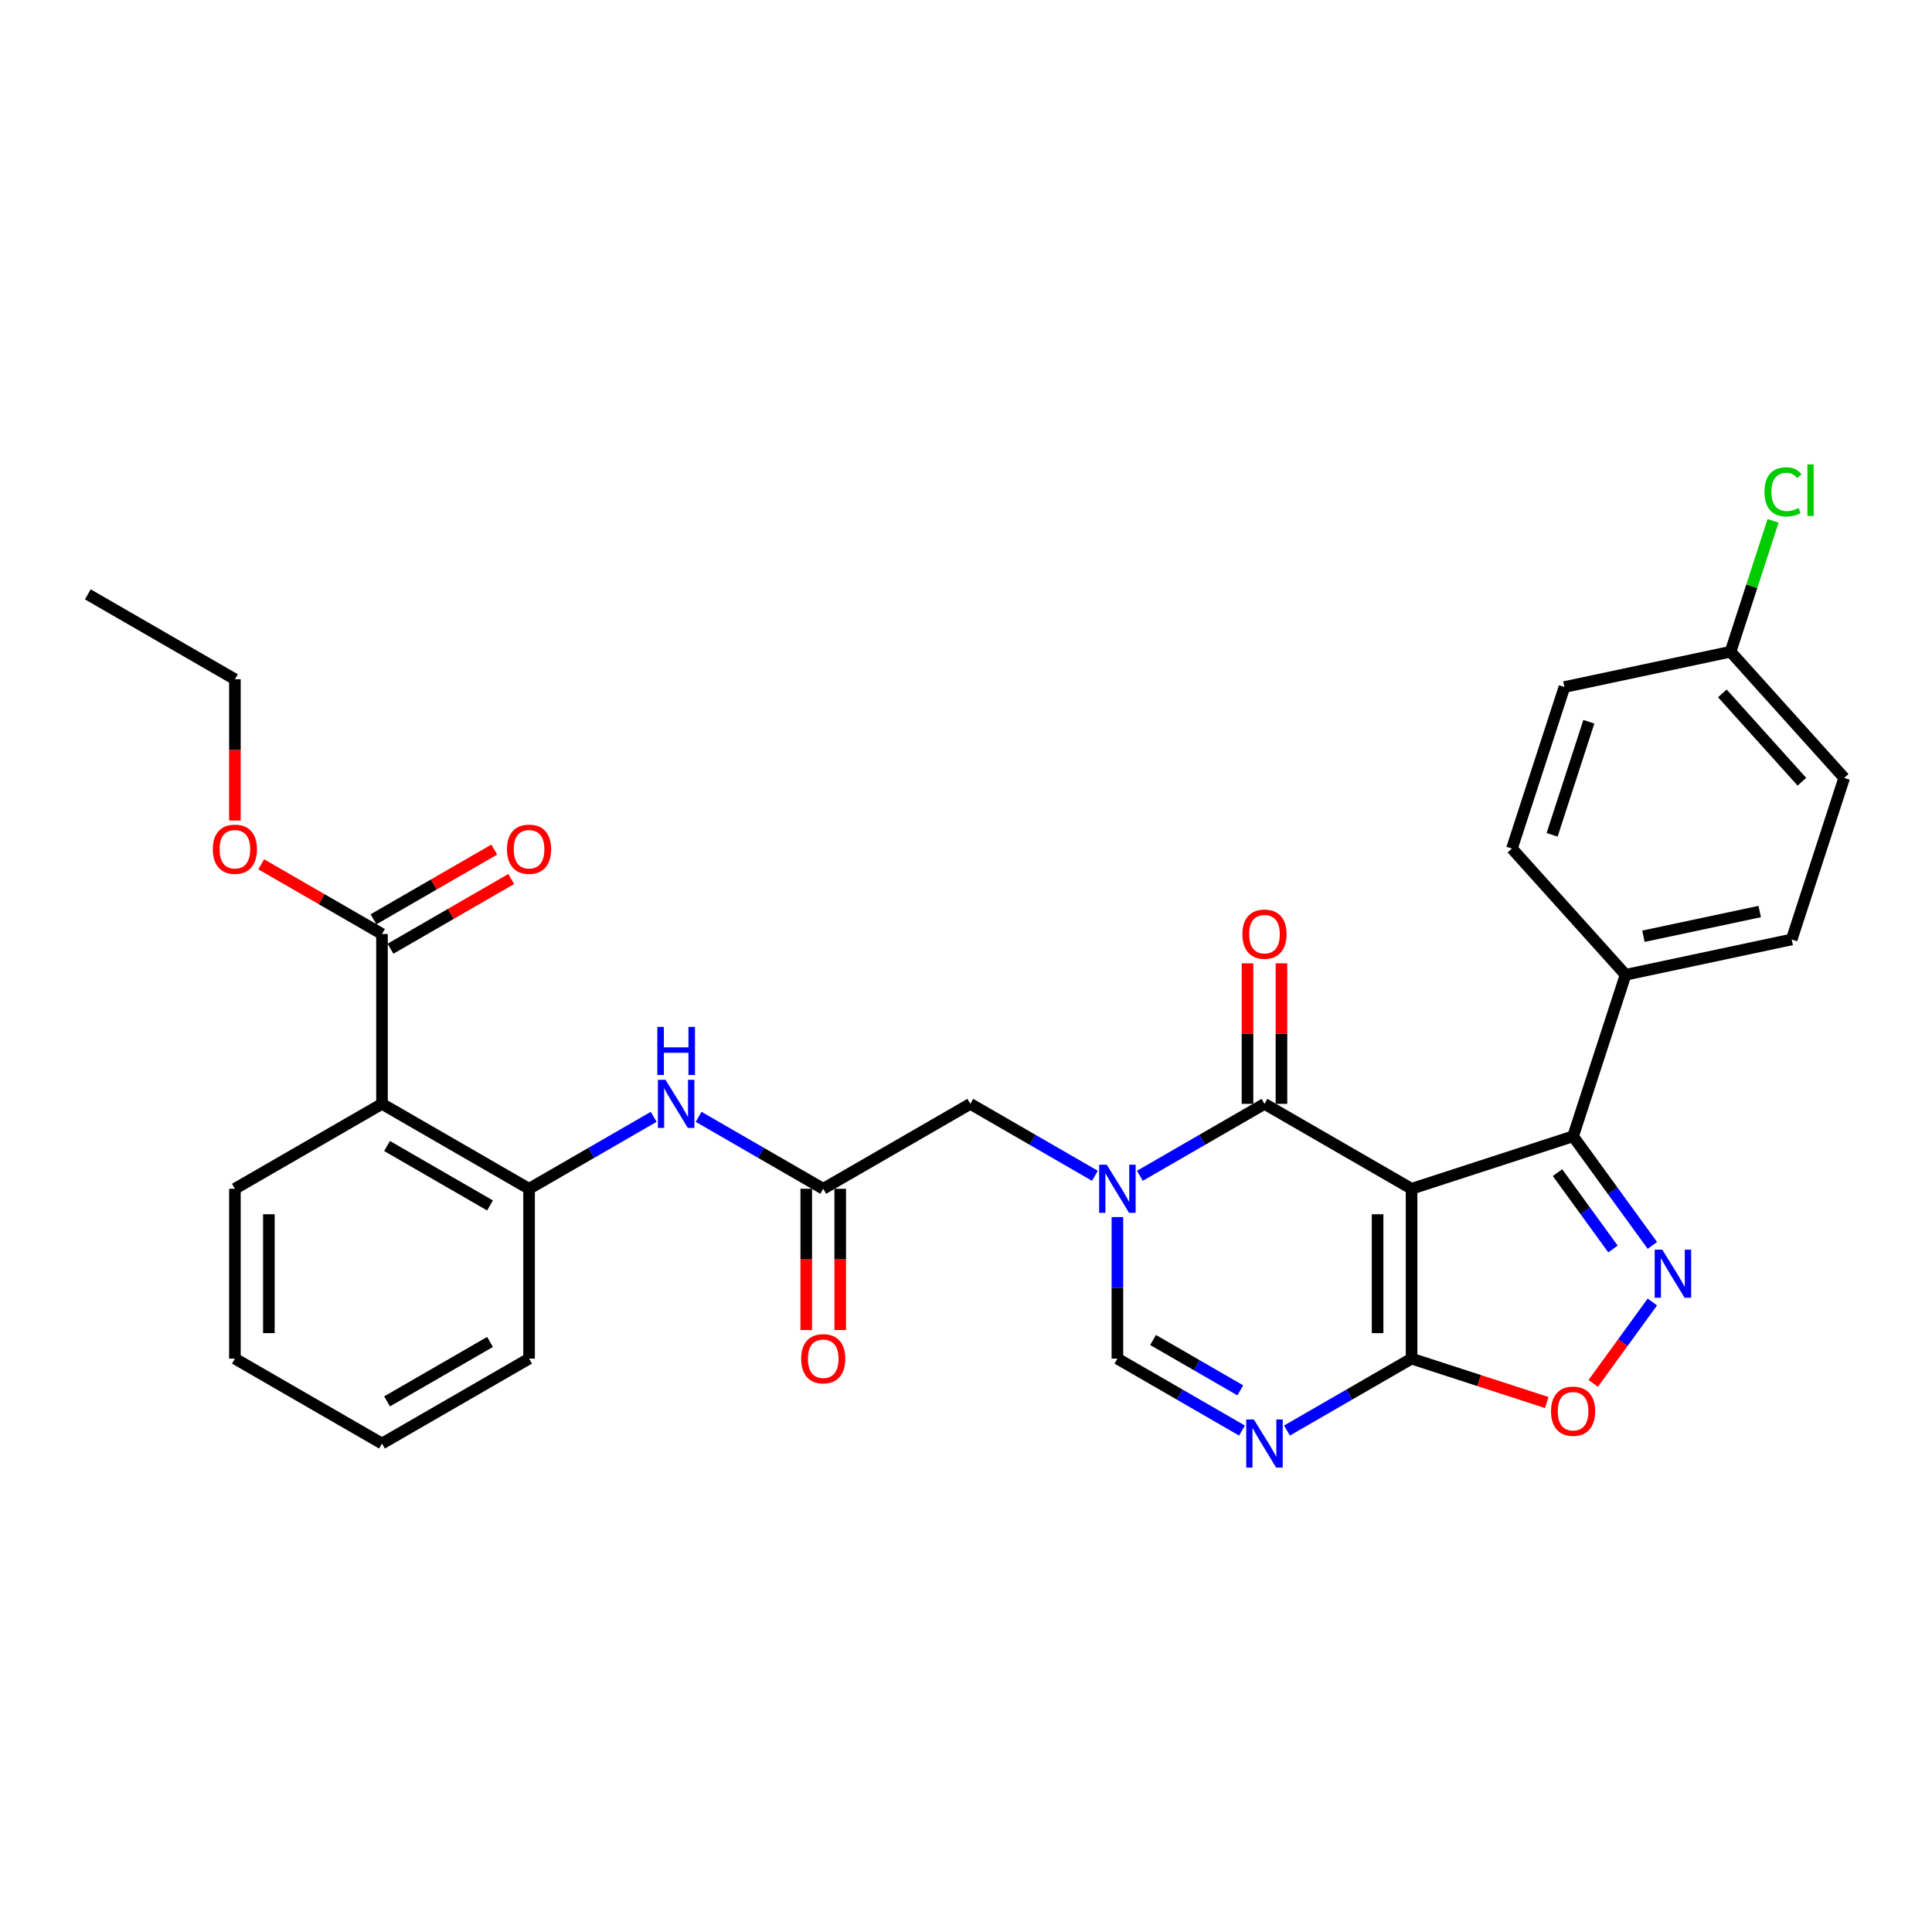 <?xml version='1.0' encoding='iso-8859-1'?>
<svg version='1.1' baseProfile='full'
              xmlns='http://www.w3.org/2000/svg'
                      xmlns:rdkit='http://www.rdkit.org/xml'
                      xmlns:xlink='http://www.w3.org/1999/xlink'
                  xml:space='preserve'
width='1000px' height='1000px' viewBox='0 0 1000 1000'>
<!-- END OF HEADER -->
<rect style='opacity:1.0;fill:#FFFFFF;stroke:none' width='1000' height='1000' x='0' y='0'> </rect>
<path class='bond-0' d='M 730.625,615.31 L 654.495,571.356' style='fill:none;fill-rule:evenodd;stroke:#000000;stroke-width:6px;stroke-linecap:butt;stroke-linejoin:miter;stroke-opacity:1' />
<path class='bond-2' d='M 730.625,615.31 L 730.625,703.217' style='fill:none;fill-rule:evenodd;stroke:#000000;stroke-width:6px;stroke-linecap:butt;stroke-linejoin:miter;stroke-opacity:1' />
<path class='bond-2' d='M 713.043,628.496 L 713.043,690.031' style='fill:none;fill-rule:evenodd;stroke:#000000;stroke-width:6px;stroke-linecap:butt;stroke-linejoin:miter;stroke-opacity:1' />
<path class='bond-5' d='M 730.625,615.31 L 814.229,588.145' style='fill:none;fill-rule:evenodd;stroke:#000000;stroke-width:6px;stroke-linecap:butt;stroke-linejoin:miter;stroke-opacity:1' />
<path class='bond-1' d='M 654.495,571.356 L 622.249,589.973' style='fill:none;fill-rule:evenodd;stroke:#000000;stroke-width:6px;stroke-linecap:butt;stroke-linejoin:miter;stroke-opacity:1' />
<path class='bond-1' d='M 622.249,589.973 L 590.003,608.59' style='fill:none;fill-rule:evenodd;stroke:#0000FF;stroke-width:6px;stroke-linecap:butt;stroke-linejoin:miter;stroke-opacity:1' />
<path class='bond-15' d='M 663.285,571.356 L 663.285,534.989' style='fill:none;fill-rule:evenodd;stroke:#000000;stroke-width:6px;stroke-linecap:butt;stroke-linejoin:miter;stroke-opacity:1' />
<path class='bond-15' d='M 663.285,534.989 L 663.285,498.622' style='fill:none;fill-rule:evenodd;stroke:#FF0000;stroke-width:6px;stroke-linecap:butt;stroke-linejoin:miter;stroke-opacity:1' />
<path class='bond-15' d='M 645.704,571.356 L 645.704,534.989' style='fill:none;fill-rule:evenodd;stroke:#000000;stroke-width:6px;stroke-linecap:butt;stroke-linejoin:miter;stroke-opacity:1' />
<path class='bond-15' d='M 645.704,534.989 L 645.704,498.622' style='fill:none;fill-rule:evenodd;stroke:#FF0000;stroke-width:6px;stroke-linecap:butt;stroke-linejoin:miter;stroke-opacity:1' />
<path class='bond-13' d='M 566.726,608.59 L 534.48,589.973' style='fill:none;fill-rule:evenodd;stroke:#0000FF;stroke-width:6px;stroke-linecap:butt;stroke-linejoin:miter;stroke-opacity:1' />
<path class='bond-13' d='M 534.48,589.973 L 502.235,571.356' style='fill:none;fill-rule:evenodd;stroke:#000000;stroke-width:6px;stroke-linecap:butt;stroke-linejoin:miter;stroke-opacity:1' />
<path class='bond-32' d='M 578.365,629.955 L 578.365,666.586' style='fill:none;fill-rule:evenodd;stroke:#0000FF;stroke-width:6px;stroke-linecap:butt;stroke-linejoin:miter;stroke-opacity:1' />
<path class='bond-32' d='M 578.365,666.586 L 578.365,703.217' style='fill:none;fill-rule:evenodd;stroke:#000000;stroke-width:6px;stroke-linecap:butt;stroke-linejoin:miter;stroke-opacity:1' />
<path class='bond-4' d='M 730.625,703.217 L 698.379,721.834' style='fill:none;fill-rule:evenodd;stroke:#000000;stroke-width:6px;stroke-linecap:butt;stroke-linejoin:miter;stroke-opacity:1' />
<path class='bond-4' d='M 698.379,721.834 L 666.133,740.451' style='fill:none;fill-rule:evenodd;stroke:#0000FF;stroke-width:6px;stroke-linecap:butt;stroke-linejoin:miter;stroke-opacity:1' />
<path class='bond-7' d='M 730.625,703.217 L 765.614,714.586' style='fill:none;fill-rule:evenodd;stroke:#000000;stroke-width:6px;stroke-linecap:butt;stroke-linejoin:miter;stroke-opacity:1' />
<path class='bond-7' d='M 765.614,714.586 L 800.604,725.955' style='fill:none;fill-rule:evenodd;stroke:#FF0000;stroke-width:6px;stroke-linecap:butt;stroke-linejoin:miter;stroke-opacity:1' />
<path class='bond-3' d='M 855.26,644.618 L 834.744,616.382' style='fill:none;fill-rule:evenodd;stroke:#0000FF;stroke-width:6px;stroke-linecap:butt;stroke-linejoin:miter;stroke-opacity:1' />
<path class='bond-3' d='M 834.744,616.382 L 814.229,588.145' style='fill:none;fill-rule:evenodd;stroke:#000000;stroke-width:6px;stroke-linecap:butt;stroke-linejoin:miter;stroke-opacity:1' />
<path class='bond-3' d='M 834.881,646.481 L 820.521,626.716' style='fill:none;fill-rule:evenodd;stroke:#0000FF;stroke-width:6px;stroke-linecap:butt;stroke-linejoin:miter;stroke-opacity:1' />
<path class='bond-3' d='M 820.521,626.716 L 806.16,606.95' style='fill:none;fill-rule:evenodd;stroke:#000000;stroke-width:6px;stroke-linecap:butt;stroke-linejoin:miter;stroke-opacity:1' />
<path class='bond-31' d='M 855.26,673.909 L 839.951,694.979' style='fill:none;fill-rule:evenodd;stroke:#0000FF;stroke-width:6px;stroke-linecap:butt;stroke-linejoin:miter;stroke-opacity:1' />
<path class='bond-31' d='M 839.951,694.979 L 824.643,716.049' style='fill:none;fill-rule:evenodd;stroke:#FF0000;stroke-width:6px;stroke-linecap:butt;stroke-linejoin:miter;stroke-opacity:1' />
<path class='bond-6' d='M 642.856,740.451 L 610.61,721.834' style='fill:none;fill-rule:evenodd;stroke:#0000FF;stroke-width:6px;stroke-linecap:butt;stroke-linejoin:miter;stroke-opacity:1' />
<path class='bond-6' d='M 610.61,721.834 L 578.365,703.217' style='fill:none;fill-rule:evenodd;stroke:#000000;stroke-width:6px;stroke-linecap:butt;stroke-linejoin:miter;stroke-opacity:1' />
<path class='bond-6' d='M 641.973,719.64 L 619.401,706.608' style='fill:none;fill-rule:evenodd;stroke:#0000FF;stroke-width:6px;stroke-linecap:butt;stroke-linejoin:miter;stroke-opacity:1' />
<path class='bond-6' d='M 619.401,706.608 L 596.829,693.576' style='fill:none;fill-rule:evenodd;stroke:#000000;stroke-width:6px;stroke-linecap:butt;stroke-linejoin:miter;stroke-opacity:1' />
<path class='bond-14' d='M 814.229,588.145 L 841.394,504.54' style='fill:none;fill-rule:evenodd;stroke:#000000;stroke-width:6px;stroke-linecap:butt;stroke-linejoin:miter;stroke-opacity:1' />
<path class='bond-8' d='M 197.715,571.356 L 273.845,615.31' style='fill:none;fill-rule:evenodd;stroke:#000000;stroke-width:6px;stroke-linecap:butt;stroke-linejoin:miter;stroke-opacity:1' />
<path class='bond-8' d='M 200.343,593.175 L 253.634,623.943' style='fill:none;fill-rule:evenodd;stroke:#000000;stroke-width:6px;stroke-linecap:butt;stroke-linejoin:miter;stroke-opacity:1' />
<path class='bond-10' d='M 197.715,571.356 L 197.715,483.449' style='fill:none;fill-rule:evenodd;stroke:#000000;stroke-width:6px;stroke-linecap:butt;stroke-linejoin:miter;stroke-opacity:1' />
<path class='bond-25' d='M 197.715,571.356 L 121.585,615.31' style='fill:none;fill-rule:evenodd;stroke:#000000;stroke-width:6px;stroke-linecap:butt;stroke-linejoin:miter;stroke-opacity:1' />
<path class='bond-9' d='M 273.845,615.31 L 306.09,596.693' style='fill:none;fill-rule:evenodd;stroke:#000000;stroke-width:6px;stroke-linecap:butt;stroke-linejoin:miter;stroke-opacity:1' />
<path class='bond-9' d='M 306.09,596.693 L 338.336,578.076' style='fill:none;fill-rule:evenodd;stroke:#0000FF;stroke-width:6px;stroke-linecap:butt;stroke-linejoin:miter;stroke-opacity:1' />
<path class='bond-26' d='M 273.845,615.31 L 273.845,703.217' style='fill:none;fill-rule:evenodd;stroke:#000000;stroke-width:6px;stroke-linecap:butt;stroke-linejoin:miter;stroke-opacity:1' />
<path class='bond-16' d='M 202.11,491.062 L 233.362,473.018' style='fill:none;fill-rule:evenodd;stroke:#000000;stroke-width:6px;stroke-linecap:butt;stroke-linejoin:miter;stroke-opacity:1' />
<path class='bond-16' d='M 233.362,473.018 L 264.614,454.975' style='fill:none;fill-rule:evenodd;stroke:#FF0000;stroke-width:6px;stroke-linecap:butt;stroke-linejoin:miter;stroke-opacity:1' />
<path class='bond-16' d='M 193.319,475.836 L 224.571,457.792' style='fill:none;fill-rule:evenodd;stroke:#000000;stroke-width:6px;stroke-linecap:butt;stroke-linejoin:miter;stroke-opacity:1' />
<path class='bond-16' d='M 224.571,457.792 L 255.824,439.749' style='fill:none;fill-rule:evenodd;stroke:#FF0000;stroke-width:6px;stroke-linecap:butt;stroke-linejoin:miter;stroke-opacity:1' />
<path class='bond-21' d='M 197.715,483.449 L 166.462,465.405' style='fill:none;fill-rule:evenodd;stroke:#000000;stroke-width:6px;stroke-linecap:butt;stroke-linejoin:miter;stroke-opacity:1' />
<path class='bond-21' d='M 166.462,465.405 L 135.21,447.362' style='fill:none;fill-rule:evenodd;stroke:#FF0000;stroke-width:6px;stroke-linecap:butt;stroke-linejoin:miter;stroke-opacity:1' />
<path class='bond-11' d='M 426.105,615.31 L 502.235,571.356' style='fill:none;fill-rule:evenodd;stroke:#000000;stroke-width:6px;stroke-linecap:butt;stroke-linejoin:miter;stroke-opacity:1' />
<path class='bond-12' d='M 426.105,615.31 L 393.859,596.693' style='fill:none;fill-rule:evenodd;stroke:#000000;stroke-width:6px;stroke-linecap:butt;stroke-linejoin:miter;stroke-opacity:1' />
<path class='bond-12' d='M 393.859,596.693 L 361.613,578.076' style='fill:none;fill-rule:evenodd;stroke:#0000FF;stroke-width:6px;stroke-linecap:butt;stroke-linejoin:miter;stroke-opacity:1' />
<path class='bond-17' d='M 417.314,615.31 L 417.314,651.871' style='fill:none;fill-rule:evenodd;stroke:#000000;stroke-width:6px;stroke-linecap:butt;stroke-linejoin:miter;stroke-opacity:1' />
<path class='bond-17' d='M 417.314,651.871 L 417.314,688.431' style='fill:none;fill-rule:evenodd;stroke:#FF0000;stroke-width:6px;stroke-linecap:butt;stroke-linejoin:miter;stroke-opacity:1' />
<path class='bond-17' d='M 434.895,615.31 L 434.895,651.871' style='fill:none;fill-rule:evenodd;stroke:#000000;stroke-width:6px;stroke-linecap:butt;stroke-linejoin:miter;stroke-opacity:1' />
<path class='bond-17' d='M 434.895,651.871 L 434.895,688.431' style='fill:none;fill-rule:evenodd;stroke:#FF0000;stroke-width:6px;stroke-linecap:butt;stroke-linejoin:miter;stroke-opacity:1' />
<path class='bond-18' d='M 841.394,504.54 L 927.381,486.263' style='fill:none;fill-rule:evenodd;stroke:#000000;stroke-width:6px;stroke-linecap:butt;stroke-linejoin:miter;stroke-opacity:1' />
<path class='bond-18' d='M 850.637,484.601 L 910.827,471.808' style='fill:none;fill-rule:evenodd;stroke:#000000;stroke-width:6px;stroke-linecap:butt;stroke-linejoin:miter;stroke-opacity:1' />
<path class='bond-19' d='M 841.394,504.54 L 782.573,439.212' style='fill:none;fill-rule:evenodd;stroke:#000000;stroke-width:6px;stroke-linecap:butt;stroke-linejoin:miter;stroke-opacity:1' />
<path class='bond-22' d='M 927.381,486.263 L 954.545,402.658' style='fill:none;fill-rule:evenodd;stroke:#000000;stroke-width:6px;stroke-linecap:butt;stroke-linejoin:miter;stroke-opacity:1' />
<path class='bond-23' d='M 782.573,439.212 L 809.738,355.607' style='fill:none;fill-rule:evenodd;stroke:#000000;stroke-width:6px;stroke-linecap:butt;stroke-linejoin:miter;stroke-opacity:1' />
<path class='bond-23' d='M 803.368,432.105 L 822.384,373.581' style='fill:none;fill-rule:evenodd;stroke:#000000;stroke-width:6px;stroke-linecap:butt;stroke-linejoin:miter;stroke-opacity:1' />
<path class='bond-20' d='M 895.724,337.331 L 809.738,355.607' style='fill:none;fill-rule:evenodd;stroke:#000000;stroke-width:6px;stroke-linecap:butt;stroke-linejoin:miter;stroke-opacity:1' />
<path class='bond-24' d='M 895.724,337.331 L 906.73,303.457' style='fill:none;fill-rule:evenodd;stroke:#000000;stroke-width:6px;stroke-linecap:butt;stroke-linejoin:miter;stroke-opacity:1' />
<path class='bond-24' d='M 906.73,303.457 L 917.736,269.584' style='fill:none;fill-rule:evenodd;stroke:#00CC00;stroke-width:6px;stroke-linecap:butt;stroke-linejoin:miter;stroke-opacity:1' />
<path class='bond-33' d='M 895.724,337.331 L 954.545,402.658' style='fill:none;fill-rule:evenodd;stroke:#000000;stroke-width:6px;stroke-linecap:butt;stroke-linejoin:miter;stroke-opacity:1' />
<path class='bond-33' d='M 891.482,358.894 L 932.657,404.624' style='fill:none;fill-rule:evenodd;stroke:#000000;stroke-width:6px;stroke-linecap:butt;stroke-linejoin:miter;stroke-opacity:1' />
<path class='bond-27' d='M 121.585,424.709 L 121.585,388.149' style='fill:none;fill-rule:evenodd;stroke:#FF0000;stroke-width:6px;stroke-linecap:butt;stroke-linejoin:miter;stroke-opacity:1' />
<path class='bond-27' d='M 121.585,388.149 L 121.585,351.588' style='fill:none;fill-rule:evenodd;stroke:#000000;stroke-width:6px;stroke-linecap:butt;stroke-linejoin:miter;stroke-opacity:1' />
<path class='bond-34' d='M 121.585,615.31 L 121.585,703.217' style='fill:none;fill-rule:evenodd;stroke:#000000;stroke-width:6px;stroke-linecap:butt;stroke-linejoin:miter;stroke-opacity:1' />
<path class='bond-34' d='M 139.166,628.496 L 139.166,690.031' style='fill:none;fill-rule:evenodd;stroke:#000000;stroke-width:6px;stroke-linecap:butt;stroke-linejoin:miter;stroke-opacity:1' />
<path class='bond-29' d='M 273.845,703.217 L 197.715,747.171' style='fill:none;fill-rule:evenodd;stroke:#000000;stroke-width:6px;stroke-linecap:butt;stroke-linejoin:miter;stroke-opacity:1' />
<path class='bond-29' d='M 253.634,694.584 L 200.343,725.352' style='fill:none;fill-rule:evenodd;stroke:#000000;stroke-width:6px;stroke-linecap:butt;stroke-linejoin:miter;stroke-opacity:1' />
<path class='bond-30' d='M 121.585,351.588 L 45.455,307.634' style='fill:none;fill-rule:evenodd;stroke:#000000;stroke-width:6px;stroke-linecap:butt;stroke-linejoin:miter;stroke-opacity:1' />
<path class='bond-28' d='M 121.585,703.217 L 197.715,747.171' style='fill:none;fill-rule:evenodd;stroke:#000000;stroke-width:6px;stroke-linecap:butt;stroke-linejoin:miter;stroke-opacity:1' />
<path  class='atom-2' d='M 572.862 602.862
L 581.019 616.048
Q 581.828 617.349, 583.129 619.705
Q 584.43 622.061, 584.5 622.202
L 584.5 602.862
L 587.806 602.862
L 587.806 627.758
L 584.395 627.758
L 575.639 613.341
Q 574.62 611.653, 573.53 609.719
Q 572.475 607.785, 572.158 607.187
L 572.158 627.758
L 568.923 627.758
L 568.923 602.862
L 572.862 602.862
' fill='#0000FF'/>
<path  class='atom-4' d='M 860.397 646.816
L 868.555 660.002
Q 869.364 661.303, 870.665 663.659
Q 871.966 666.015, 872.036 666.156
L 872.036 646.816
L 875.341 646.816
L 875.341 671.711
L 871.93 671.711
L 863.175 657.295
Q 862.155 655.607, 861.065 653.673
Q 860.01 651.739, 859.694 651.141
L 859.694 671.711
L 856.459 671.711
L 856.459 646.816
L 860.397 646.816
' fill='#0000FF'/>
<path  class='atom-5' d='M 648.992 734.723
L 657.149 747.909
Q 657.958 749.21, 659.259 751.566
Q 660.56 753.922, 660.63 754.063
L 660.63 734.723
L 663.936 734.723
L 663.936 759.619
L 660.525 759.619
L 651.769 745.202
Q 650.75 743.514, 649.66 741.58
Q 648.605 739.646, 648.288 739.048
L 648.288 759.619
L 645.053 759.619
L 645.053 734.723
L 648.992 734.723
' fill='#0000FF'/>
<path  class='atom-8' d='M 802.801 730.452
Q 802.801 724.475, 805.755 721.134
Q 808.709 717.794, 814.229 717.794
Q 819.75 717.794, 822.704 721.134
Q 825.657 724.475, 825.657 730.452
Q 825.657 736.501, 822.668 739.946
Q 819.68 743.357, 814.229 743.357
Q 808.744 743.357, 805.755 739.946
Q 802.801 736.536, 802.801 730.452
M 814.229 740.544
Q 818.027 740.544, 820.066 738.013
Q 822.141 735.446, 822.141 730.452
Q 822.141 725.565, 820.066 723.103
Q 818.027 720.607, 814.229 720.607
Q 810.432 720.607, 808.357 723.068
Q 806.318 725.53, 806.318 730.452
Q 806.318 735.481, 808.357 738.013
Q 810.432 740.544, 814.229 740.544
' fill='#FF0000'/>
<path  class='atom-13' d='M 344.472 558.909
L 352.629 572.095
Q 353.438 573.396, 354.739 575.752
Q 356.04 578.108, 356.11 578.248
L 356.11 558.909
L 359.416 558.909
L 359.416 583.804
L 356.005 583.804
L 347.249 569.387
Q 346.23 567.699, 345.14 565.765
Q 344.085 563.831, 343.768 563.234
L 343.768 583.804
L 340.533 583.804
L 340.533 558.909
L 344.472 558.909
' fill='#0000FF'/>
<path  class='atom-13' d='M 340.234 531.524
L 343.61 531.524
L 343.61 542.108
L 356.339 542.108
L 356.339 531.524
L 359.715 531.524
L 359.715 556.419
L 356.339 556.419
L 356.339 544.921
L 343.61 544.921
L 343.61 556.419
L 340.234 556.419
L 340.234 531.524
' fill='#0000FF'/>
<path  class='atom-16' d='M 643.067 483.519
Q 643.067 477.542, 646.02 474.201
Q 648.974 470.861, 654.495 470.861
Q 660.015 470.861, 662.969 474.201
Q 665.922 477.542, 665.922 483.519
Q 665.922 489.567, 662.934 493.013
Q 659.945 496.424, 654.495 496.424
Q 649.009 496.424, 646.02 493.013
Q 643.067 489.602, 643.067 483.519
M 654.495 493.611
Q 658.292 493.611, 660.332 491.079
Q 662.406 488.512, 662.406 483.519
Q 662.406 478.632, 660.332 476.17
Q 658.292 473.674, 654.495 473.674
Q 650.697 473.674, 648.622 476.135
Q 646.583 478.596, 646.583 483.519
Q 646.583 488.548, 648.622 491.079
Q 650.697 493.611, 654.495 493.611
' fill='#FF0000'/>
<path  class='atom-17' d='M 262.417 439.566
Q 262.417 433.588, 265.37 430.247
Q 268.324 426.907, 273.845 426.907
Q 279.365 426.907, 282.319 430.247
Q 285.272 433.588, 285.272 439.566
Q 285.272 445.614, 282.284 449.06
Q 279.295 452.47, 273.845 452.47
Q 268.359 452.47, 265.37 449.06
Q 262.417 445.649, 262.417 439.566
M 273.845 449.657
Q 277.642 449.657, 279.682 447.126
Q 281.756 444.559, 281.756 439.566
Q 281.756 434.678, 279.682 432.217
Q 277.642 429.72, 273.845 429.72
Q 270.047 429.72, 267.972 432.181
Q 265.933 434.643, 265.933 439.566
Q 265.933 444.594, 267.972 447.126
Q 270.047 449.657, 273.845 449.657
' fill='#FF0000'/>
<path  class='atom-18' d='M 414.677 703.288
Q 414.677 697.31, 417.63 693.969
Q 420.584 690.629, 426.105 690.629
Q 431.625 690.629, 434.579 693.969
Q 437.532 697.31, 437.532 703.288
Q 437.532 709.336, 434.544 712.782
Q 431.555 716.192, 426.105 716.192
Q 420.619 716.192, 417.63 712.782
Q 414.677 709.371, 414.677 703.288
M 426.105 713.379
Q 429.902 713.379, 431.942 710.848
Q 434.016 708.281, 434.016 703.288
Q 434.016 698.4, 431.942 695.939
Q 429.902 693.442, 426.105 693.442
Q 422.307 693.442, 420.232 695.903
Q 418.193 698.365, 418.193 703.288
Q 418.193 708.316, 420.232 710.848
Q 422.307 713.379, 426.105 713.379
' fill='#FF0000'/>
<path  class='atom-22' d='M 110.157 439.566
Q 110.157 433.588, 113.11 430.247
Q 116.064 426.907, 121.585 426.907
Q 127.105 426.907, 130.059 430.247
Q 133.012 433.588, 133.012 439.566
Q 133.012 445.614, 130.024 449.06
Q 127.035 452.47, 121.585 452.47
Q 116.099 452.47, 113.11 449.06
Q 110.157 445.649, 110.157 439.566
M 121.585 449.657
Q 125.382 449.657, 127.422 447.126
Q 129.496 444.559, 129.496 439.566
Q 129.496 434.678, 127.422 432.217
Q 125.382 429.72, 121.585 429.72
Q 117.787 429.72, 115.712 432.181
Q 113.673 434.643, 113.673 439.566
Q 113.673 444.594, 115.712 447.126
Q 117.787 449.657, 121.585 449.657
' fill='#FF0000'/>
<path  class='atom-25' d='M 913.289 254.587
Q 913.289 248.398, 916.173 245.163
Q 919.091 241.893, 924.612 241.893
Q 929.746 241.893, 932.488 245.515
L 930.168 247.414
Q 928.163 244.777, 924.612 244.777
Q 920.849 244.777, 918.845 247.308
Q 916.876 249.805, 916.876 254.587
Q 916.876 259.51, 918.915 262.042
Q 920.99 264.573, 924.999 264.573
Q 927.741 264.573, 930.941 262.921
L 931.926 265.558
Q 930.625 266.402, 928.656 266.894
Q 926.686 267.386, 924.506 267.386
Q 919.091 267.386, 916.173 264.081
Q 913.289 260.776, 913.289 254.587
' fill='#00CC00'/>
<path  class='atom-25' d='M 935.512 240.381
L 938.747 240.381
L 938.747 267.07
L 935.512 267.07
L 935.512 240.381
' fill='#00CC00'/>
</svg>

